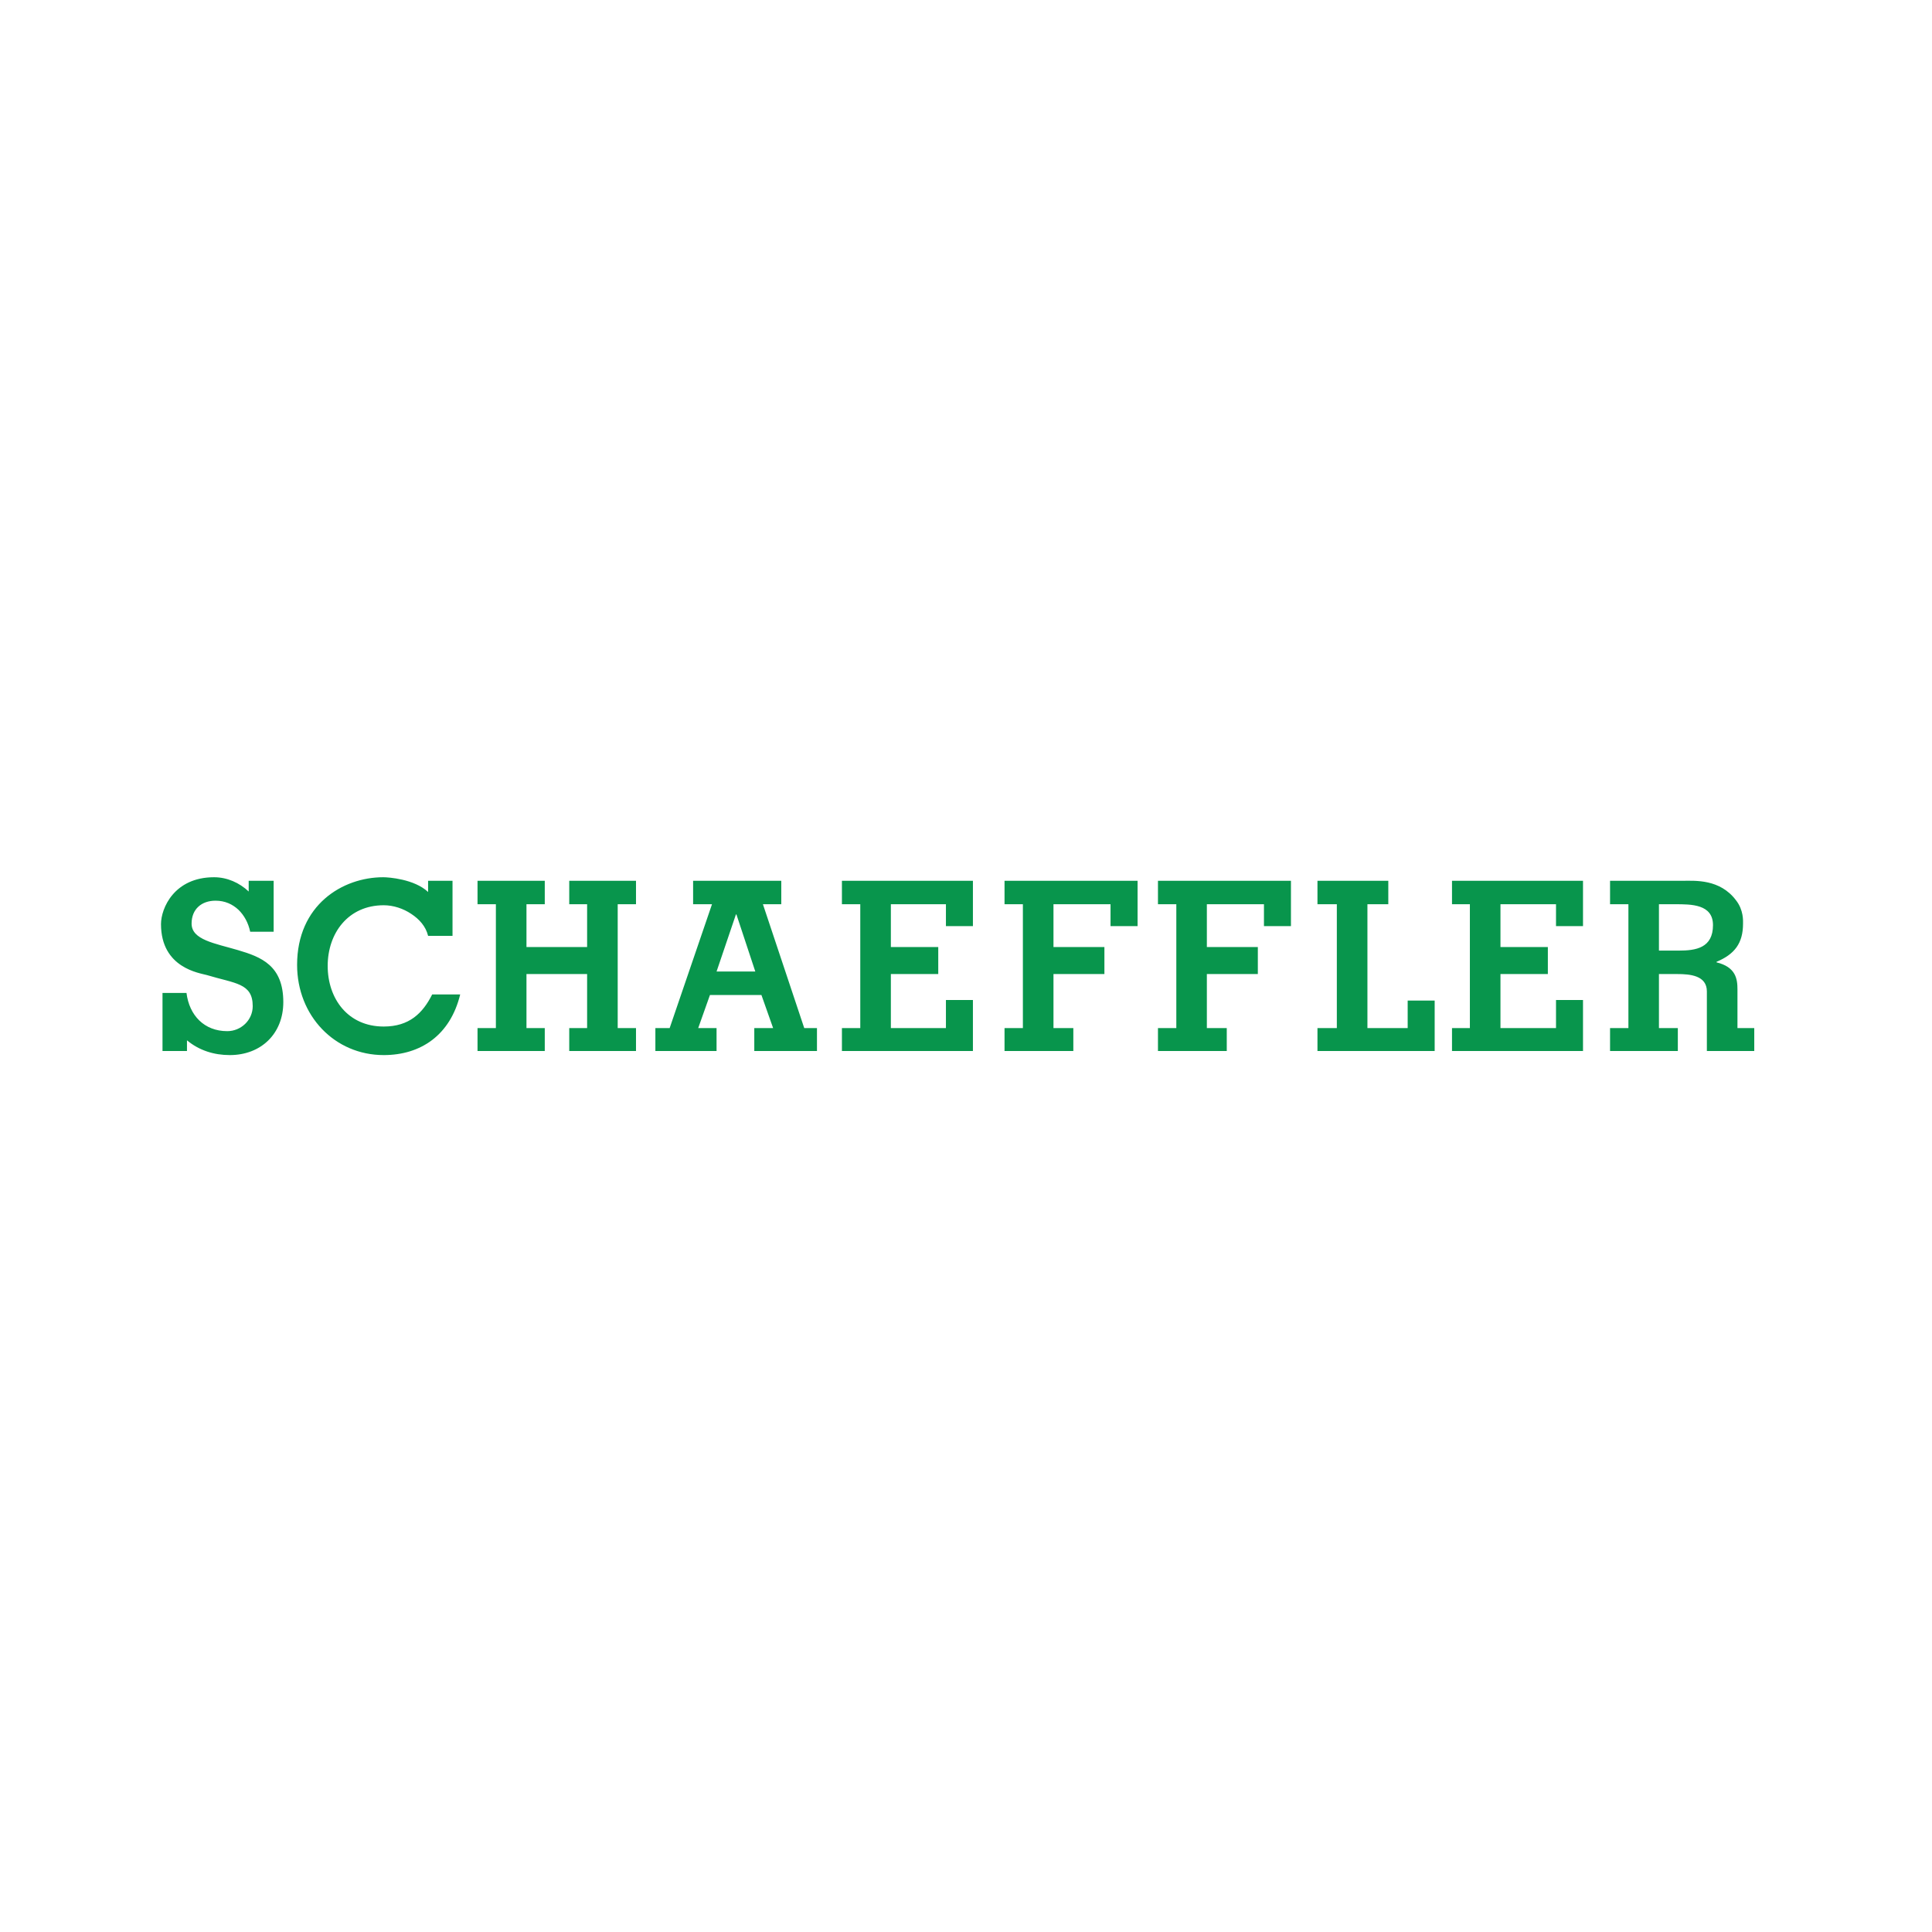 <svg width="36" height="36" viewBox="0 0 36 36" fill="none" xmlns="http://www.w3.org/2000/svg">
<g clip-path="url(#clip0_5027_1122)">
<path d="M3.988 16.346C3.245 16.346 3 16.925 3 17.219C3 18.041 3.723 18.131 3.855 18.169C4.381 18.328 4.709 18.317 4.709 18.748C4.709 19.011 4.489 19.214 4.235 19.214C3.805 19.214 3.527 18.92 3.475 18.502H3.028V19.584H3.484V19.385C3.712 19.574 3.988 19.66 4.282 19.66C4.861 19.66 5.279 19.265 5.279 18.673C5.279 17.988 4.864 17.831 4.434 17.704C4.004 17.577 3.57 17.514 3.57 17.21C3.57 16.938 3.758 16.783 4.016 16.783C4.192 16.783 4.333 16.849 4.444 16.953C4.549 17.055 4.627 17.195 4.662 17.362H5.099V16.412H4.634V16.612C4.462 16.449 4.233 16.346 3.988 16.346ZM7.141 16.346C6.381 16.346 5.536 16.864 5.536 17.979C5.536 18.927 6.237 19.66 7.15 19.66C7.84 19.66 8.39 19.289 8.575 18.53H8.053C7.877 18.881 7.625 19.128 7.15 19.128C6.479 19.128 6.106 18.605 6.106 17.998C6.106 17.388 6.488 16.868 7.15 16.868C7.33 16.868 7.514 16.929 7.663 17.029C7.812 17.127 7.933 17.259 7.977 17.438H8.432V16.412H7.977V16.621C7.722 16.38 7.241 16.346 7.141 16.346ZM8.898 16.412V16.849H9.24V19.157H8.898V19.584H10.151V19.157H9.81V18.15H10.94V19.157H10.607V19.584H11.851V19.157H11.51V16.849H11.851V16.412H10.607V16.849H10.94V17.647H9.81V16.849H10.151V16.412L8.898 16.412ZM12.915 16.412V16.849H13.267L12.478 19.157H12.212V19.584H13.352V19.157H13.01L13.229 18.54H14.188L14.406 19.157H14.055V19.584H15.223V19.157H14.986L14.216 16.849H14.558V16.412L12.915 16.412ZM15.688 16.412V16.849H16.03V19.157H15.688V19.584H18.129V18.634H17.626V19.157H16.6V18.15H17.483V17.647H16.6V16.849H17.626V17.257H18.129V16.412L15.688 16.412ZM18.718 16.412V16.849H19.06V19.157H18.718V19.584H20V19.157H19.63V18.15H20.579V17.647H19.63V16.849H20.693V17.257H21.197V16.412L18.718 16.412ZM21.577 16.412V16.849H21.919V19.157H21.577V19.584H22.859V19.157H22.488V18.15H23.438V17.647H22.488V16.849H23.552V17.257H24.055V16.412L21.577 16.412ZM24.549 16.412V16.849H24.91V19.157H24.549V19.584H26.733V18.644H26.23V19.157H25.48V16.849H25.869V16.412L24.549 16.412ZM27.056 16.412V16.849H27.389V19.157H27.056V19.584H29.497V18.634H28.994V19.157H27.959V18.15H28.842V17.647H27.959V16.849H28.994V17.257H29.497V16.412L27.056 16.412ZM30.001 16.412V16.849H30.343V19.157H30.001V19.584H31.264V19.157H30.912V18.15H31.254C31.488 18.15 31.805 18.175 31.805 18.473V19.584H32.688V19.157H32.375V18.435C32.375 18.242 32.345 18.019 31.985 17.932V17.922C32.319 17.782 32.479 17.579 32.479 17.21C32.479 17.162 32.492 16.957 32.346 16.773C32.048 16.377 31.584 16.412 31.368 16.412H30.001ZM30.912 16.849H31.216C31.514 16.849 31.919 16.848 31.919 17.238C31.919 17.665 31.599 17.713 31.283 17.713H30.912L30.912 16.849ZM13.713 17.039H13.722L14.074 18.103H13.352L13.713 17.039Z" fill="#08954C"/>
</g>
<defs>
<clipPath id="clip0_5027_1122">
<rect width="30" height="3.32" fill="white" transform="translate(3 16.341)"/>
</clipPath>
</defs>
</svg>
